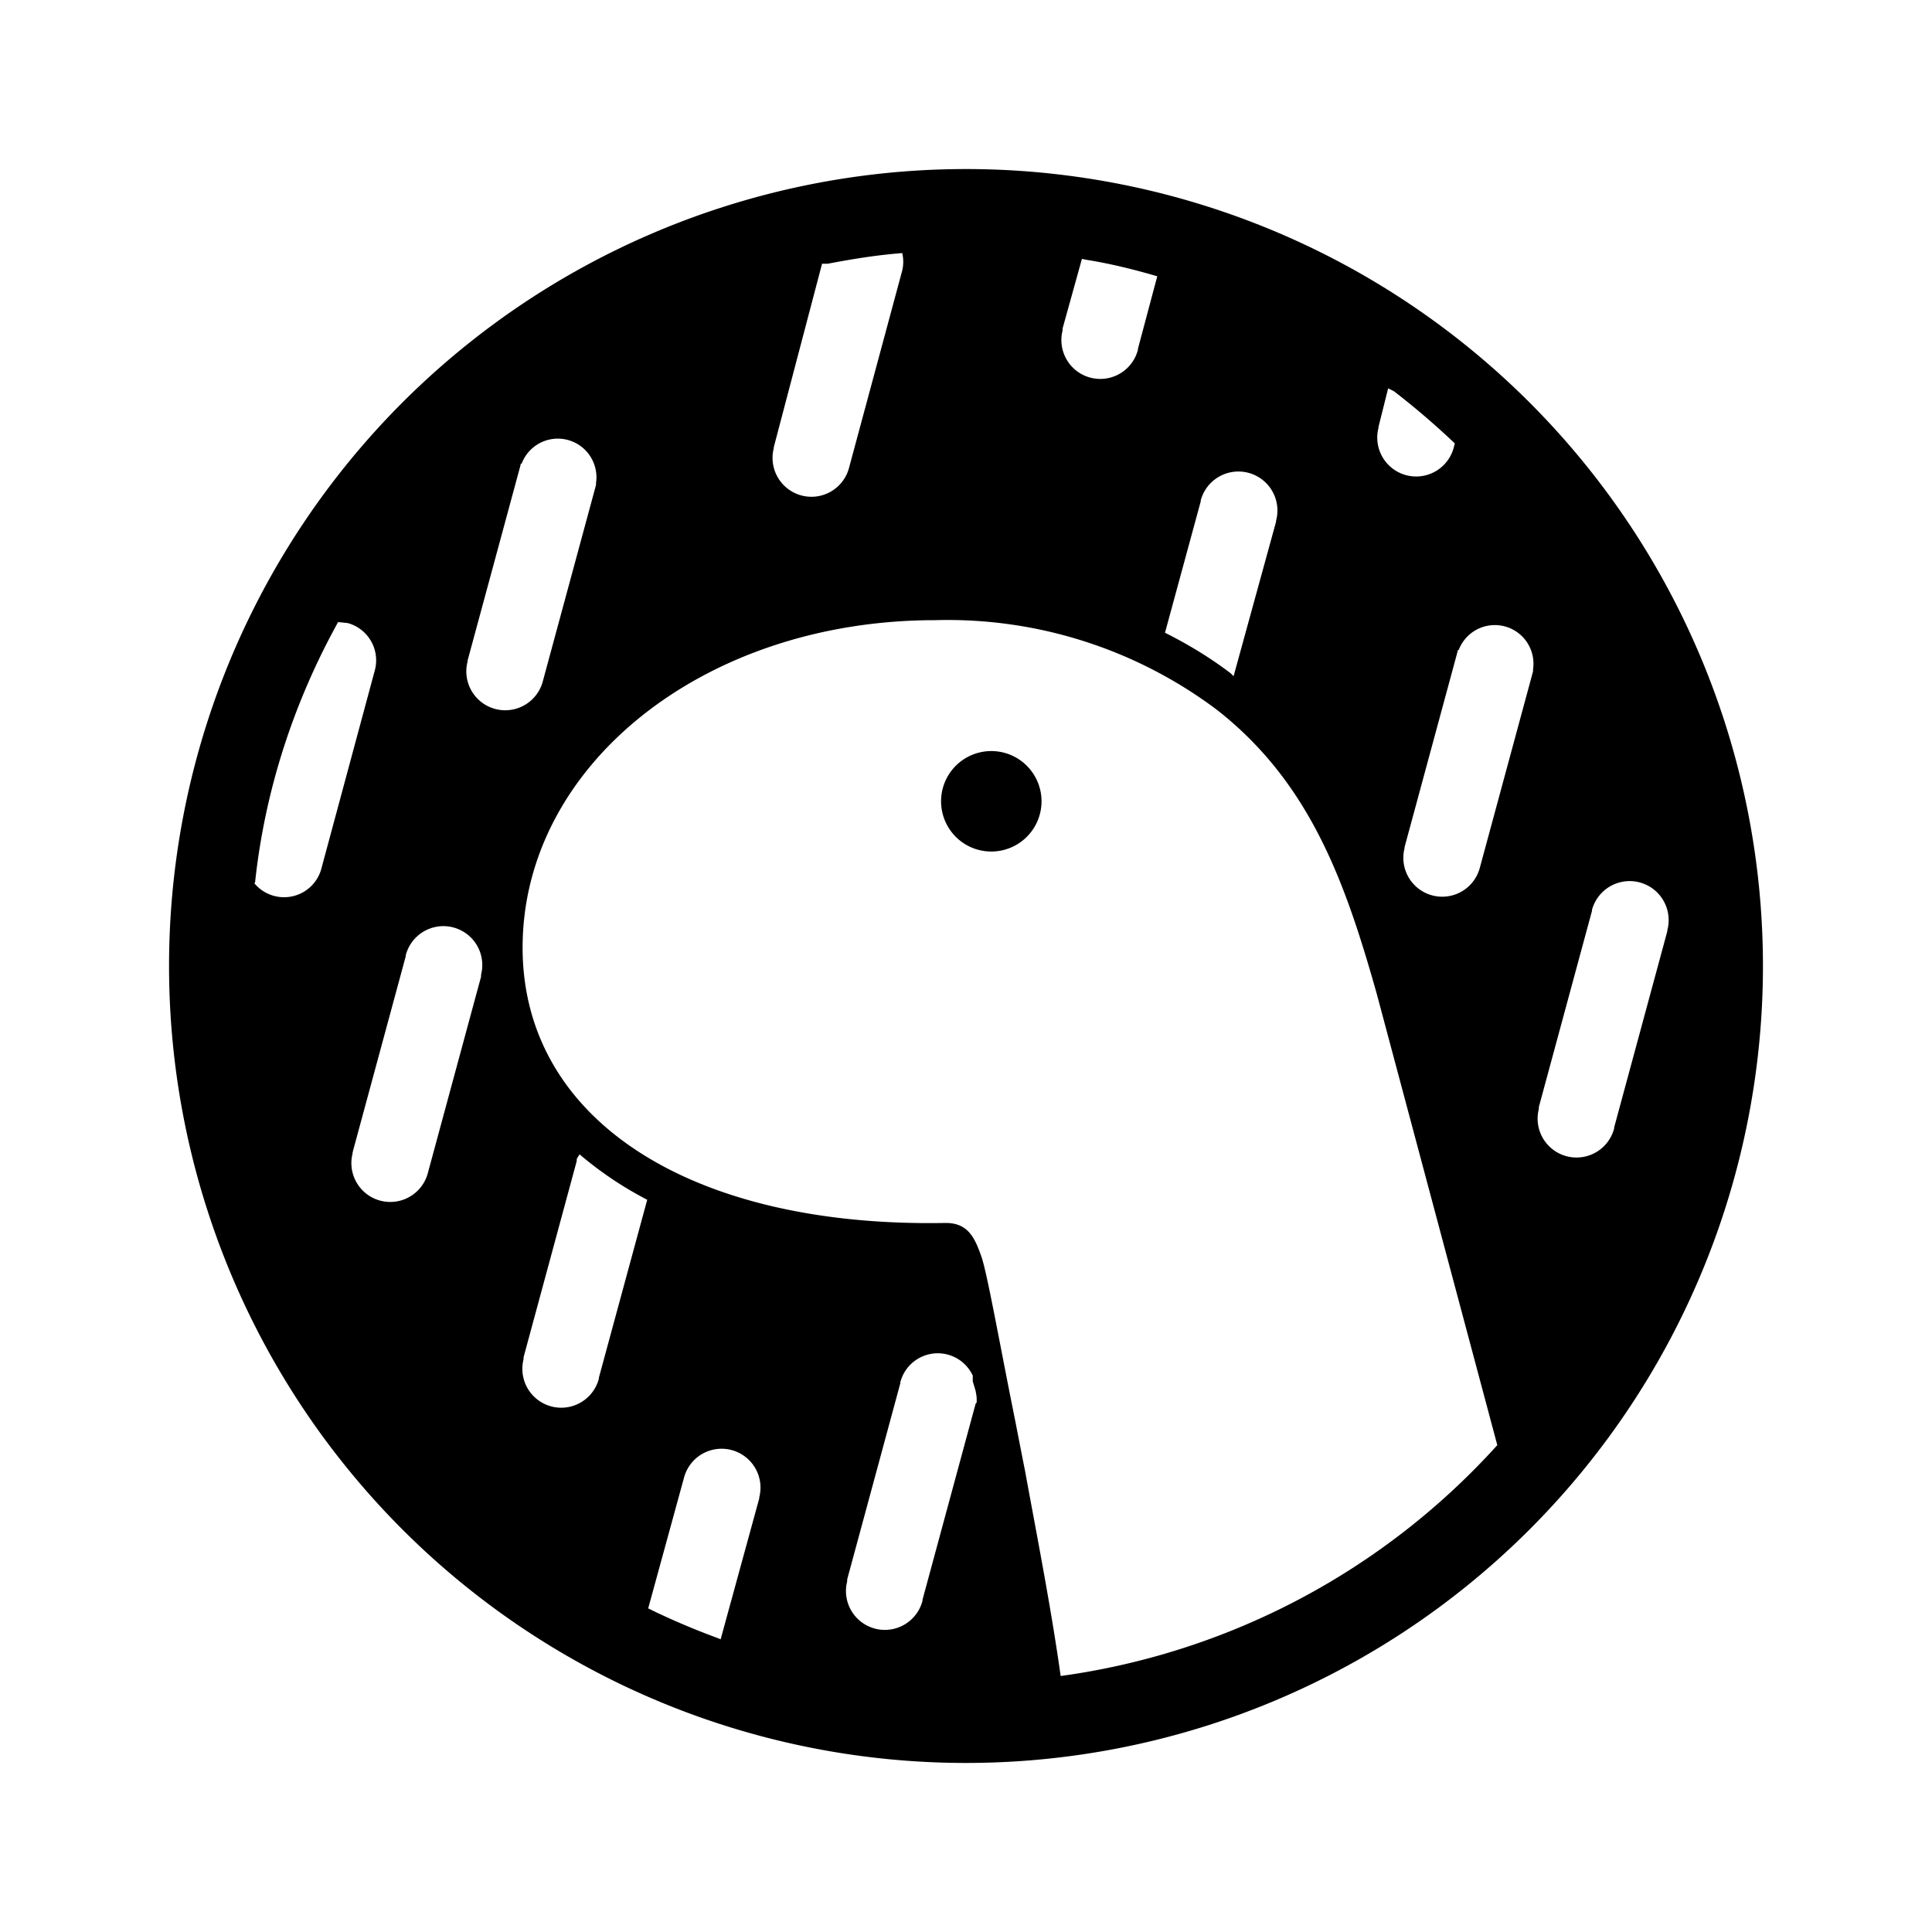 <svg xmlns="http://www.w3.org/2000/svg" viewBox="0 0 20 20">
  <rect width="100%" height="100%" fill="#fff"/>
  <path d="M10 1.75a8.25 8.25 0 1 1 0 16.5 8.25 8.25 0 0 1 0-16.5Z"/>
  <path fill="#fff" d="M5.4 4.8a.4.4 0 0 1 .77.2v.02l-.55 2.03a.4.4 0 0 1-.78-.2v-.01l.55-2.03V4.8ZM12.43 5.18a.4.4 0 0 1 .78.21v.01L12.77 7l-.03-.03c-.21-.16-.44-.3-.68-.42l.37-1.36v-.01ZM8.57 2.73c.26-.05.51-.09.77-.11a.4.4 0 0 1 0 .18l-.55 2.04a.4.4 0 0 1-.78-.2v-.01l.5-1.9h.06ZM14.27 4.42l.1-.4.06.03c.22.17.43.35.63.54l-.01.04a.4.4 0 0 1-.78-.2v-.01ZM11 3.4l.2-.72.05.01c.25.04.49.1.73.17l-.2.75v.01a.4.4 0 0 1-.78-.2V3.4ZM9.32 14.31a.4.4 0 0 1 .75-.07v.06l.03.1.01.06v.01a.4.4 0 0 1 0 .05l-.01.01-.55 2.03v.01a.4.4 0 0 1-.78-.2v-.02l.55-2.03ZM5.97 12a.4.4 0 0 1 .03-.05c.2.17.43.33.7.47l-.5 1.84v.01a.4.4 0 0 1-.78-.2v-.02l.55-2.03v-.01ZM4.2 9.89a.4.4 0 0 1 .78.2v.02l-.55 2.03a.4.4 0 0 1-.78-.2v-.01L4.2 9.9v-.01ZM16.48 9.42a.4.4 0 0 1 .78.21v.01l-.55 2.03v.01a.4.4 0 0 1-.78-.2v-.02l.55-2.03ZM2.64 9.14c.1-.95.4-1.87.86-2.7l.1.01a.4.4 0 0 1 .28.49l-.55 2.04a.4.4 0 0 1-.7.16ZM15.1 6.73a.4.4 0 0 1 .77.2v.02l-.55 2.03a.4.4 0 0 1-.78-.2v-.01l.55-2.03v-.01ZM7.08 15.3a.4.4 0 0 1 .78.2v.01l-.4 1.46-.05-.02a7.4 7.4 0 0 1-.7-.3l.37-1.35Z"/>
  <path fill="#fff" fill-rule="evenodd" d="M9.68 6.42c-2.4 0-4.27 1.51-4.27 3.39 0 1.77 1.72 2.9 4.38 2.85.23 0 .3.15.37.35.06.17.2.96.35 1.7l.08.41.02.1c.13.71.27 1.42.37 2.13a7.46 7.46 0 0 0 4.52-2.39l-1.25-4.68c-.32-1.13-.68-2.17-1.65-2.93a4.64 4.64 0 0 0-2.92-.93Zm.51 1.36a.52.52 0 1 1 0 1.03.52.52 0 0 1 0-1.03Z" clip-rule="evenodd"/>
</svg>